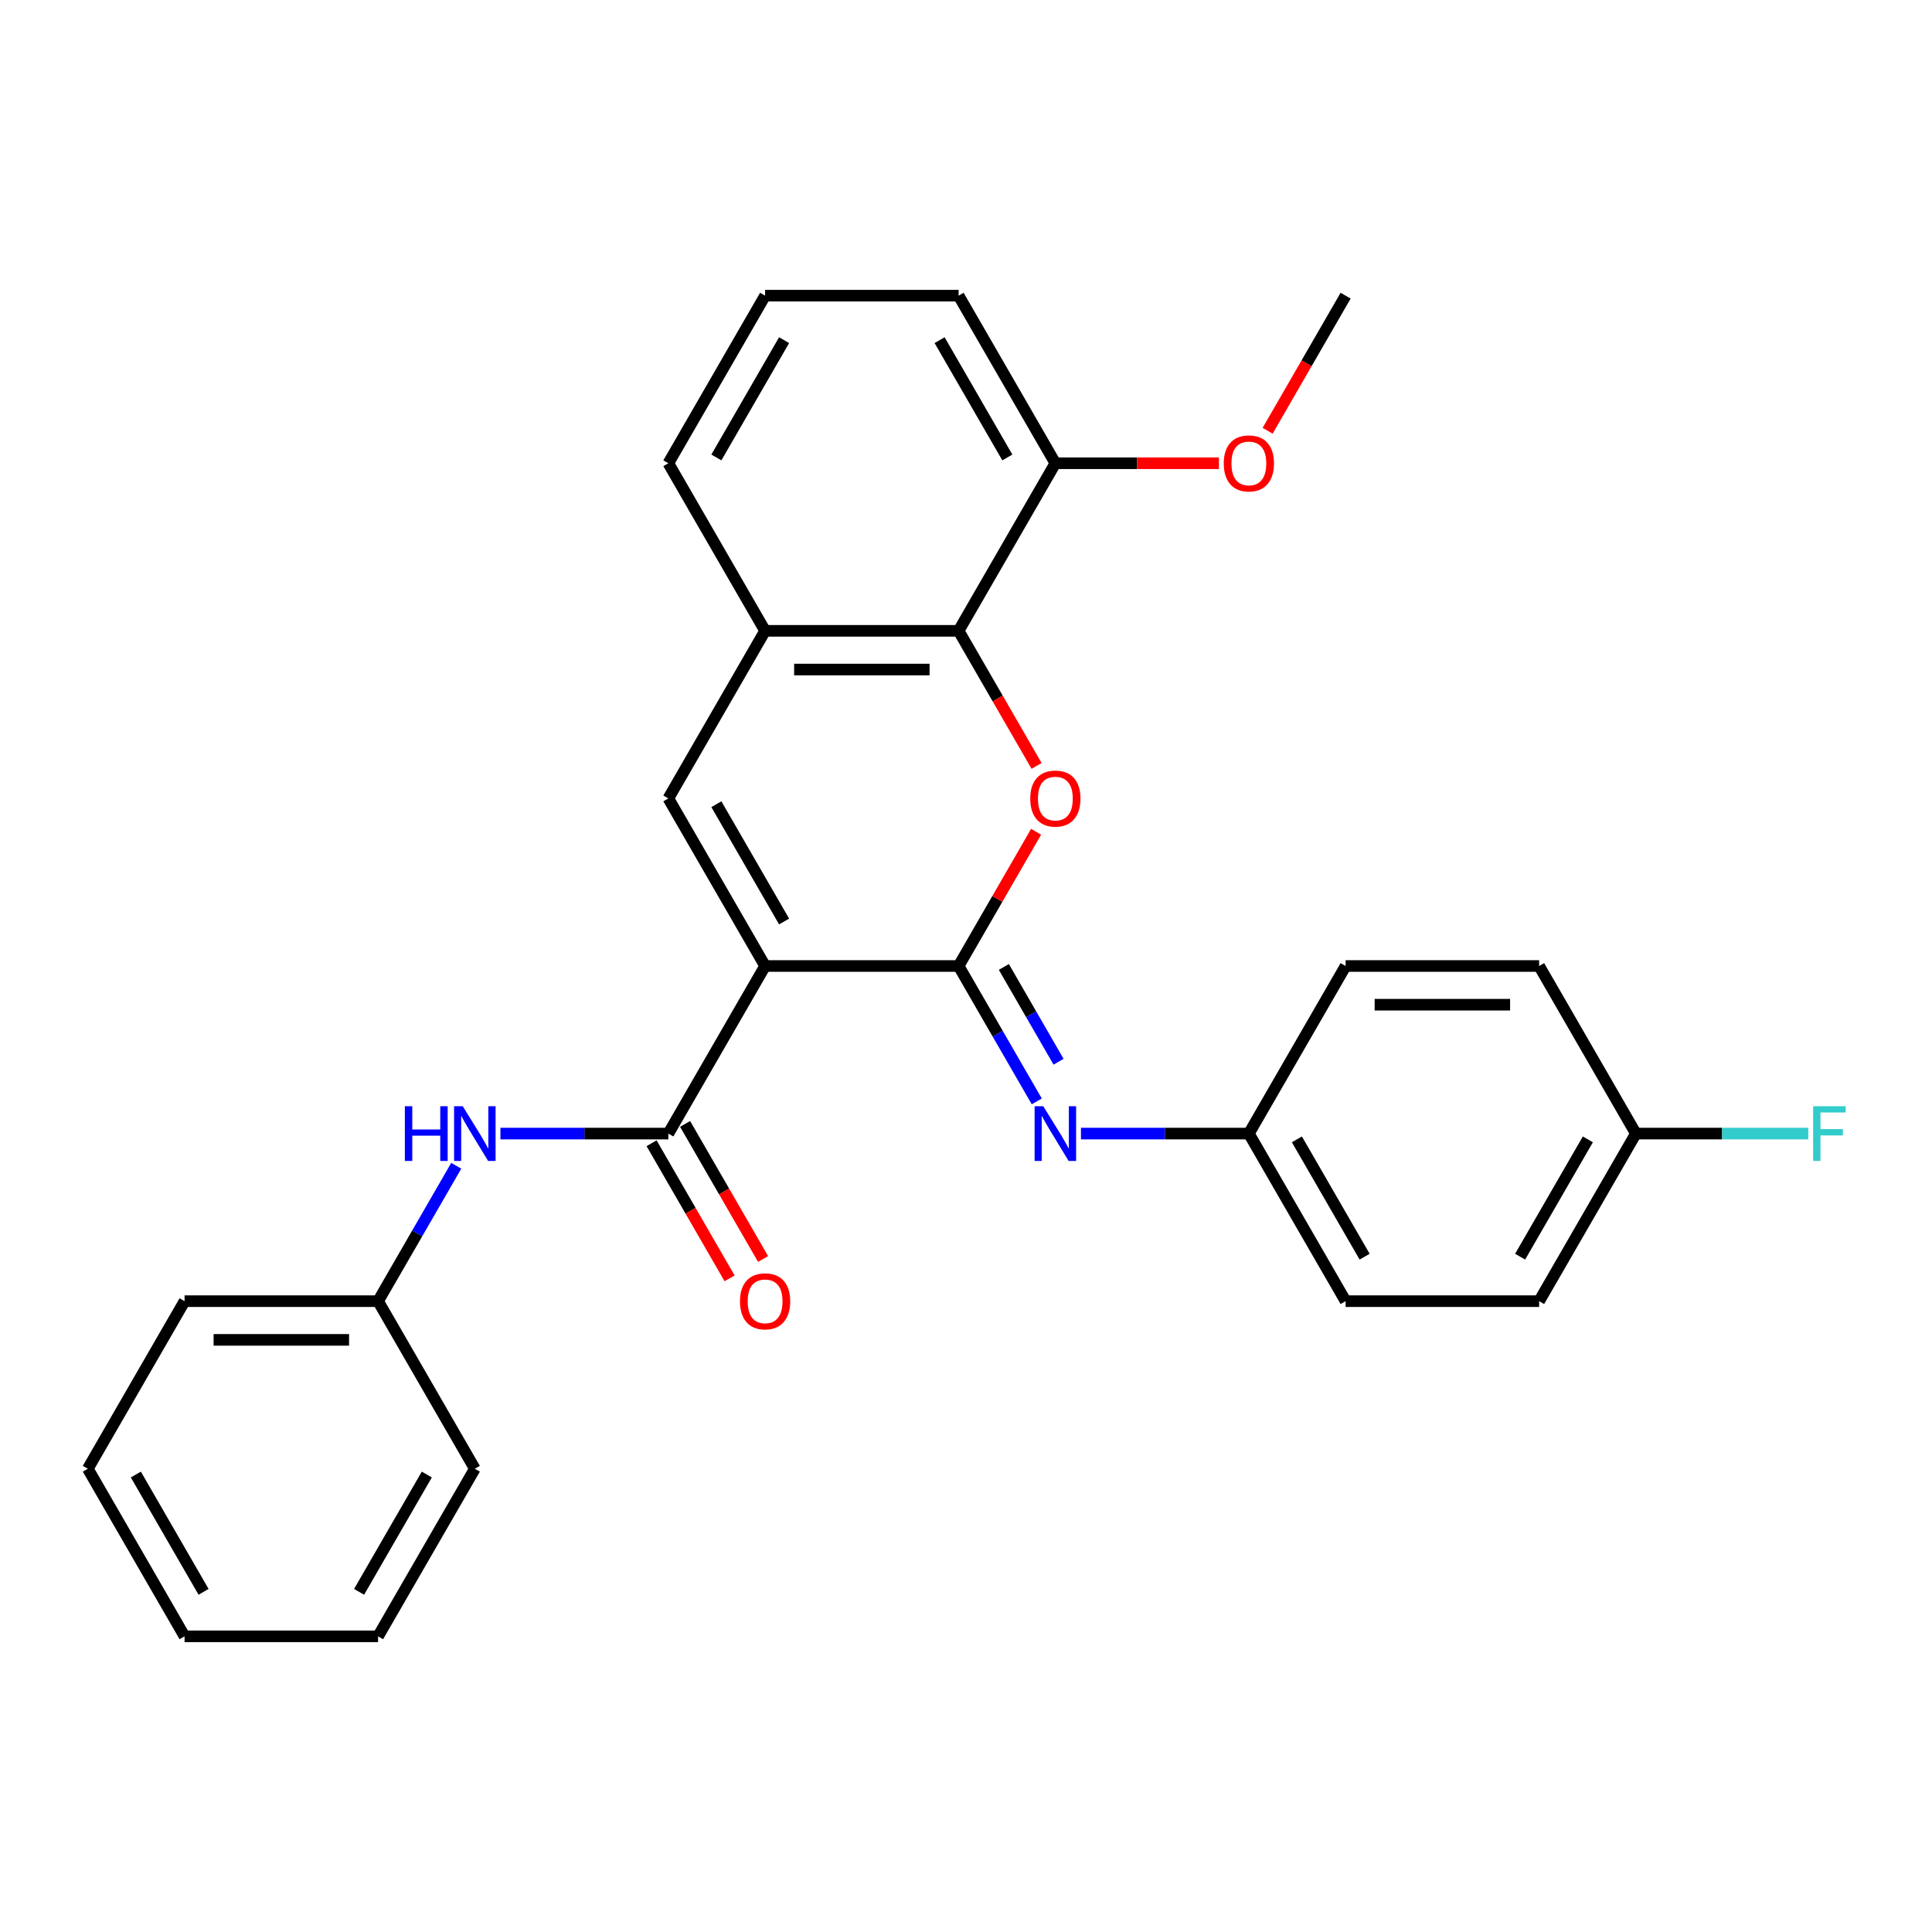 <?xml version='1.0' encoding='iso-8859-1'?>
<svg version='1.1' baseProfile='full'
              xmlns='http://www.w3.org/2000/svg'
                      xmlns:rdkit='http://www.rdkit.org/xml'
                      xmlns:xlink='http://www.w3.org/1999/xlink'
                  xml:space='preserve'
width='1000px' height='1000px' viewBox='0 0 1000 1000'>
<!-- END OF HEADER -->
<rect style='opacity:1.0;fill:#FFFFFF;stroke:none' width='1000' height='1000' x='0' y='0'> </rect>
<path class='bond-0' d='M 396.013,500 L 496.173,500' style='fill:none;fill-rule:evenodd;stroke:#000000;stroke-width:6px;stroke-linecap:butt;stroke-linejoin:miter;stroke-opacity:1' />
<path class='bond-2' d='M 396.013,500 L 345.934,413.259' style='fill:none;fill-rule:evenodd;stroke:#000000;stroke-width:6px;stroke-linecap:butt;stroke-linejoin:miter;stroke-opacity:1' />
<path class='bond-2' d='M 405.85,476.973 L 370.794,416.254' style='fill:none;fill-rule:evenodd;stroke:#000000;stroke-width:6px;stroke-linecap:butt;stroke-linejoin:miter;stroke-opacity:1' />
<path class='bond-3' d='M 396.013,500 L 345.934,586.741' style='fill:none;fill-rule:evenodd;stroke:#000000;stroke-width:6px;stroke-linecap:butt;stroke-linejoin:miter;stroke-opacity:1' />
<path class='bond-1' d='M 496.173,500 L 516.229,465.262' style='fill:none;fill-rule:evenodd;stroke:#000000;stroke-width:6px;stroke-linecap:butt;stroke-linejoin:miter;stroke-opacity:1' />
<path class='bond-1' d='M 516.229,465.262 L 536.285,430.523' style='fill:none;fill-rule:evenodd;stroke:#FF0000;stroke-width:6px;stroke-linecap:butt;stroke-linejoin:miter;stroke-opacity:1' />
<path class='bond-5' d='M 496.173,500 L 516.402,535.038' style='fill:none;fill-rule:evenodd;stroke:#000000;stroke-width:6px;stroke-linecap:butt;stroke-linejoin:miter;stroke-opacity:1' />
<path class='bond-5' d='M 516.402,535.038 L 536.632,570.077' style='fill:none;fill-rule:evenodd;stroke:#0000FF;stroke-width:6px;stroke-linecap:butt;stroke-linejoin:miter;stroke-opacity:1' />
<path class='bond-5' d='M 519.59,500.496 L 533.751,525.022' style='fill:none;fill-rule:evenodd;stroke:#000000;stroke-width:6px;stroke-linecap:butt;stroke-linejoin:miter;stroke-opacity:1' />
<path class='bond-5' d='M 533.751,525.022 L 547.911,549.549' style='fill:none;fill-rule:evenodd;stroke:#0000FF;stroke-width:6px;stroke-linecap:butt;stroke-linejoin:miter;stroke-opacity:1' />
<path class='bond-28' d='M 536.539,396.435 L 516.356,361.477' style='fill:none;fill-rule:evenodd;stroke:#FF0000;stroke-width:6px;stroke-linecap:butt;stroke-linejoin:miter;stroke-opacity:1' />
<path class='bond-28' d='M 516.356,361.477 L 496.173,326.518' style='fill:none;fill-rule:evenodd;stroke:#000000;stroke-width:6px;stroke-linecap:butt;stroke-linejoin:miter;stroke-opacity:1' />
<path class='bond-6' d='M 345.934,413.259 L 396.013,326.518' style='fill:none;fill-rule:evenodd;stroke:#000000;stroke-width:6px;stroke-linecap:butt;stroke-linejoin:miter;stroke-opacity:1' />
<path class='bond-7' d='M 345.934,586.741 L 302.476,586.741' style='fill:none;fill-rule:evenodd;stroke:#000000;stroke-width:6px;stroke-linecap:butt;stroke-linejoin:miter;stroke-opacity:1' />
<path class='bond-7' d='M 302.476,586.741 L 259.018,586.741' style='fill:none;fill-rule:evenodd;stroke:#0000FF;stroke-width:6px;stroke-linecap:butt;stroke-linejoin:miter;stroke-opacity:1' />
<path class='bond-8' d='M 337.259,591.749 L 357.443,626.707' style='fill:none;fill-rule:evenodd;stroke:#000000;stroke-width:6px;stroke-linecap:butt;stroke-linejoin:miter;stroke-opacity:1' />
<path class='bond-8' d='M 357.443,626.707 L 377.626,661.666' style='fill:none;fill-rule:evenodd;stroke:#FF0000;stroke-width:6px;stroke-linecap:butt;stroke-linejoin:miter;stroke-opacity:1' />
<path class='bond-8' d='M 354.608,581.733 L 374.791,616.691' style='fill:none;fill-rule:evenodd;stroke:#000000;stroke-width:6px;stroke-linecap:butt;stroke-linejoin:miter;stroke-opacity:1' />
<path class='bond-8' d='M 374.791,616.691 L 394.974,651.65' style='fill:none;fill-rule:evenodd;stroke:#FF0000;stroke-width:6px;stroke-linecap:butt;stroke-linejoin:miter;stroke-opacity:1' />
<path class='bond-4' d='M 496.173,326.518 L 396.013,326.518' style='fill:none;fill-rule:evenodd;stroke:#000000;stroke-width:6px;stroke-linecap:butt;stroke-linejoin:miter;stroke-opacity:1' />
<path class='bond-4' d='M 481.149,346.55 L 411.037,346.55' style='fill:none;fill-rule:evenodd;stroke:#000000;stroke-width:6px;stroke-linecap:butt;stroke-linejoin:miter;stroke-opacity:1' />
<path class='bond-9' d='M 496.173,326.518 L 546.253,239.778' style='fill:none;fill-rule:evenodd;stroke:#000000;stroke-width:6px;stroke-linecap:butt;stroke-linejoin:miter;stroke-opacity:1' />
<path class='bond-10' d='M 559.497,586.741 L 602.955,586.741' style='fill:none;fill-rule:evenodd;stroke:#0000FF;stroke-width:6px;stroke-linecap:butt;stroke-linejoin:miter;stroke-opacity:1' />
<path class='bond-10' d='M 602.955,586.741 L 646.412,586.741' style='fill:none;fill-rule:evenodd;stroke:#000000;stroke-width:6px;stroke-linecap:butt;stroke-linejoin:miter;stroke-opacity:1' />
<path class='bond-19' d='M 396.013,326.518 L 345.934,239.778' style='fill:none;fill-rule:evenodd;stroke:#000000;stroke-width:6px;stroke-linecap:butt;stroke-linejoin:miter;stroke-opacity:1' />
<path class='bond-11' d='M 236.153,603.405 L 215.923,638.443' style='fill:none;fill-rule:evenodd;stroke:#0000FF;stroke-width:6px;stroke-linecap:butt;stroke-linejoin:miter;stroke-opacity:1' />
<path class='bond-11' d='M 215.923,638.443 L 195.694,673.482' style='fill:none;fill-rule:evenodd;stroke:#000000;stroke-width:6px;stroke-linecap:butt;stroke-linejoin:miter;stroke-opacity:1' />
<path class='bond-18' d='M 546.253,239.778 L 588.581,239.778' style='fill:none;fill-rule:evenodd;stroke:#000000;stroke-width:6px;stroke-linecap:butt;stroke-linejoin:miter;stroke-opacity:1' />
<path class='bond-18' d='M 588.581,239.778 L 630.908,239.778' style='fill:none;fill-rule:evenodd;stroke:#FF0000;stroke-width:6px;stroke-linecap:butt;stroke-linejoin:miter;stroke-opacity:1' />
<path class='bond-29' d='M 546.253,239.778 L 496.173,153.037' style='fill:none;fill-rule:evenodd;stroke:#000000;stroke-width:6px;stroke-linecap:butt;stroke-linejoin:miter;stroke-opacity:1' />
<path class='bond-29' d='M 521.393,236.782 L 486.337,176.064' style='fill:none;fill-rule:evenodd;stroke:#000000;stroke-width:6px;stroke-linecap:butt;stroke-linejoin:miter;stroke-opacity:1' />
<path class='bond-14' d='M 646.412,586.741 L 696.492,500' style='fill:none;fill-rule:evenodd;stroke:#000000;stroke-width:6px;stroke-linecap:butt;stroke-linejoin:miter;stroke-opacity:1' />
<path class='bond-15' d='M 646.412,586.741 L 696.492,673.482' style='fill:none;fill-rule:evenodd;stroke:#000000;stroke-width:6px;stroke-linecap:butt;stroke-linejoin:miter;stroke-opacity:1' />
<path class='bond-15' d='M 671.273,589.736 L 706.328,650.455' style='fill:none;fill-rule:evenodd;stroke:#000000;stroke-width:6px;stroke-linecap:butt;stroke-linejoin:miter;stroke-opacity:1' />
<path class='bond-22' d='M 195.694,673.482 L 95.534,673.482' style='fill:none;fill-rule:evenodd;stroke:#000000;stroke-width:6px;stroke-linecap:butt;stroke-linejoin:miter;stroke-opacity:1' />
<path class='bond-22' d='M 180.67,693.514 L 110.558,693.514' style='fill:none;fill-rule:evenodd;stroke:#000000;stroke-width:6px;stroke-linecap:butt;stroke-linejoin:miter;stroke-opacity:1' />
<path class='bond-23' d='M 195.694,673.482 L 245.774,760.222' style='fill:none;fill-rule:evenodd;stroke:#000000;stroke-width:6px;stroke-linecap:butt;stroke-linejoin:miter;stroke-opacity:1' />
<path class='bond-12' d='M 846.732,586.741 L 796.652,673.482' style='fill:none;fill-rule:evenodd;stroke:#000000;stroke-width:6px;stroke-linecap:butt;stroke-linejoin:miter;stroke-opacity:1' />
<path class='bond-12' d='M 821.872,589.736 L 786.816,650.455' style='fill:none;fill-rule:evenodd;stroke:#000000;stroke-width:6px;stroke-linecap:butt;stroke-linejoin:miter;stroke-opacity:1' />
<path class='bond-13' d='M 846.732,586.741 L 891.35,586.741' style='fill:none;fill-rule:evenodd;stroke:#000000;stroke-width:6px;stroke-linecap:butt;stroke-linejoin:miter;stroke-opacity:1' />
<path class='bond-13' d='M 891.35,586.741 L 935.967,586.741' style='fill:none;fill-rule:evenodd;stroke:#33CCCC;stroke-width:6px;stroke-linecap:butt;stroke-linejoin:miter;stroke-opacity:1' />
<path class='bond-30' d='M 846.732,586.741 L 796.652,500' style='fill:none;fill-rule:evenodd;stroke:#000000;stroke-width:6px;stroke-linecap:butt;stroke-linejoin:miter;stroke-opacity:1' />
<path class='bond-17' d='M 696.492,500 L 796.652,500' style='fill:none;fill-rule:evenodd;stroke:#000000;stroke-width:6px;stroke-linecap:butt;stroke-linejoin:miter;stroke-opacity:1' />
<path class='bond-17' d='M 711.516,520.032 L 781.628,520.032' style='fill:none;fill-rule:evenodd;stroke:#000000;stroke-width:6px;stroke-linecap:butt;stroke-linejoin:miter;stroke-opacity:1' />
<path class='bond-16' d='M 696.492,673.482 L 796.652,673.482' style='fill:none;fill-rule:evenodd;stroke:#000000;stroke-width:6px;stroke-linecap:butt;stroke-linejoin:miter;stroke-opacity:1' />
<path class='bond-24' d='M 656.126,222.954 L 676.309,187.995' style='fill:none;fill-rule:evenodd;stroke:#FF0000;stroke-width:6px;stroke-linecap:butt;stroke-linejoin:miter;stroke-opacity:1' />
<path class='bond-24' d='M 676.309,187.995 L 696.492,153.037' style='fill:none;fill-rule:evenodd;stroke:#000000;stroke-width:6px;stroke-linecap:butt;stroke-linejoin:miter;stroke-opacity:1' />
<path class='bond-20' d='M 345.934,239.778 L 396.013,153.037' style='fill:none;fill-rule:evenodd;stroke:#000000;stroke-width:6px;stroke-linecap:butt;stroke-linejoin:miter;stroke-opacity:1' />
<path class='bond-20' d='M 370.794,236.782 L 405.85,176.064' style='fill:none;fill-rule:evenodd;stroke:#000000;stroke-width:6px;stroke-linecap:butt;stroke-linejoin:miter;stroke-opacity:1' />
<path class='bond-21' d='M 396.013,153.037 L 496.173,153.037' style='fill:none;fill-rule:evenodd;stroke:#000000;stroke-width:6px;stroke-linecap:butt;stroke-linejoin:miter;stroke-opacity:1' />
<path class='bond-25' d='M 95.534,673.482 L 45.455,760.222' style='fill:none;fill-rule:evenodd;stroke:#000000;stroke-width:6px;stroke-linecap:butt;stroke-linejoin:miter;stroke-opacity:1' />
<path class='bond-26' d='M 245.774,760.222 L 195.694,846.963' style='fill:none;fill-rule:evenodd;stroke:#000000;stroke-width:6px;stroke-linecap:butt;stroke-linejoin:miter;stroke-opacity:1' />
<path class='bond-26' d='M 220.914,763.218 L 185.858,823.936' style='fill:none;fill-rule:evenodd;stroke:#000000;stroke-width:6px;stroke-linecap:butt;stroke-linejoin:miter;stroke-opacity:1' />
<path class='bond-31' d='M 45.455,760.222 L 95.534,846.963' style='fill:none;fill-rule:evenodd;stroke:#000000;stroke-width:6px;stroke-linecap:butt;stroke-linejoin:miter;stroke-opacity:1' />
<path class='bond-31' d='M 70.315,763.218 L 105.371,823.936' style='fill:none;fill-rule:evenodd;stroke:#000000;stroke-width:6px;stroke-linecap:butt;stroke-linejoin:miter;stroke-opacity:1' />
<path class='bond-27' d='M 195.694,846.963 L 95.534,846.963' style='fill:none;fill-rule:evenodd;stroke:#000000;stroke-width:6px;stroke-linecap:butt;stroke-linejoin:miter;stroke-opacity:1' />
<path  class='atom-2' d='M 533.253 413.339
Q 533.253 406.539, 536.613 402.739
Q 539.973 398.939, 546.253 398.939
Q 552.533 398.939, 555.893 402.739
Q 559.253 406.539, 559.253 413.339
Q 559.253 420.219, 555.853 424.139
Q 552.453 428.019, 546.253 428.019
Q 540.013 428.019, 536.613 424.139
Q 533.253 420.259, 533.253 413.339
M 546.253 424.819
Q 550.573 424.819, 552.893 421.939
Q 555.253 419.019, 555.253 413.339
Q 555.253 407.779, 552.893 404.979
Q 550.573 402.139, 546.253 402.139
Q 541.933 402.139, 539.573 404.939
Q 537.253 407.739, 537.253 413.339
Q 537.253 419.059, 539.573 421.939
Q 541.933 424.819, 546.253 424.819
' fill='#FF0000'/>
<path  class='atom-6' d='M 539.993 572.581
L 549.273 587.581
Q 550.193 589.061, 551.673 591.741
Q 553.153 594.421, 553.233 594.581
L 553.233 572.581
L 556.993 572.581
L 556.993 600.901
L 553.113 600.901
L 543.153 584.501
Q 541.993 582.581, 540.753 580.381
Q 539.553 578.181, 539.193 577.501
L 539.193 600.901
L 535.513 600.901
L 535.513 572.581
L 539.993 572.581
' fill='#0000FF'/>
<path  class='atom-8' d='M 209.554 572.581
L 213.394 572.581
L 213.394 584.621
L 227.874 584.621
L 227.874 572.581
L 231.714 572.581
L 231.714 600.901
L 227.874 600.901
L 227.874 587.821
L 213.394 587.821
L 213.394 600.901
L 209.554 600.901
L 209.554 572.581
' fill='#0000FF'/>
<path  class='atom-8' d='M 239.514 572.581
L 248.794 587.581
Q 249.714 589.061, 251.194 591.741
Q 252.674 594.421, 252.754 594.581
L 252.754 572.581
L 256.514 572.581
L 256.514 600.901
L 252.634 600.901
L 242.674 584.501
Q 241.514 582.581, 240.274 580.381
Q 239.074 578.181, 238.714 577.501
L 238.714 600.901
L 235.034 600.901
L 235.034 572.581
L 239.514 572.581
' fill='#0000FF'/>
<path  class='atom-9' d='M 383.013 673.562
Q 383.013 666.762, 386.373 662.962
Q 389.733 659.162, 396.013 659.162
Q 402.293 659.162, 405.653 662.962
Q 409.013 666.762, 409.013 673.562
Q 409.013 680.442, 405.613 684.362
Q 402.213 688.242, 396.013 688.242
Q 389.773 688.242, 386.373 684.362
Q 383.013 680.482, 383.013 673.562
M 396.013 685.042
Q 400.333 685.042, 402.653 682.162
Q 405.013 679.242, 405.013 673.562
Q 405.013 668.002, 402.653 665.202
Q 400.333 662.362, 396.013 662.362
Q 391.693 662.362, 389.333 665.162
Q 387.013 667.962, 387.013 673.562
Q 387.013 679.282, 389.333 682.162
Q 391.693 685.042, 396.013 685.042
' fill='#FF0000'/>
<path  class='atom-14' d='M 938.471 572.581
L 955.311 572.581
L 955.311 575.821
L 942.271 575.821
L 942.271 584.421
L 953.871 584.421
L 953.871 587.701
L 942.271 587.701
L 942.271 600.901
L 938.471 600.901
L 938.471 572.581
' fill='#33CCCC'/>
<path  class='atom-19' d='M 633.412 239.858
Q 633.412 233.058, 636.772 229.258
Q 640.132 225.458, 646.412 225.458
Q 652.692 225.458, 656.052 229.258
Q 659.412 233.058, 659.412 239.858
Q 659.412 246.738, 656.012 250.658
Q 652.612 254.538, 646.412 254.538
Q 640.172 254.538, 636.772 250.658
Q 633.412 246.778, 633.412 239.858
M 646.412 251.338
Q 650.732 251.338, 653.052 248.458
Q 655.412 245.538, 655.412 239.858
Q 655.412 234.298, 653.052 231.498
Q 650.732 228.658, 646.412 228.658
Q 642.092 228.658, 639.732 231.458
Q 637.412 234.258, 637.412 239.858
Q 637.412 245.578, 639.732 248.458
Q 642.092 251.338, 646.412 251.338
' fill='#FF0000'/>
</svg>
